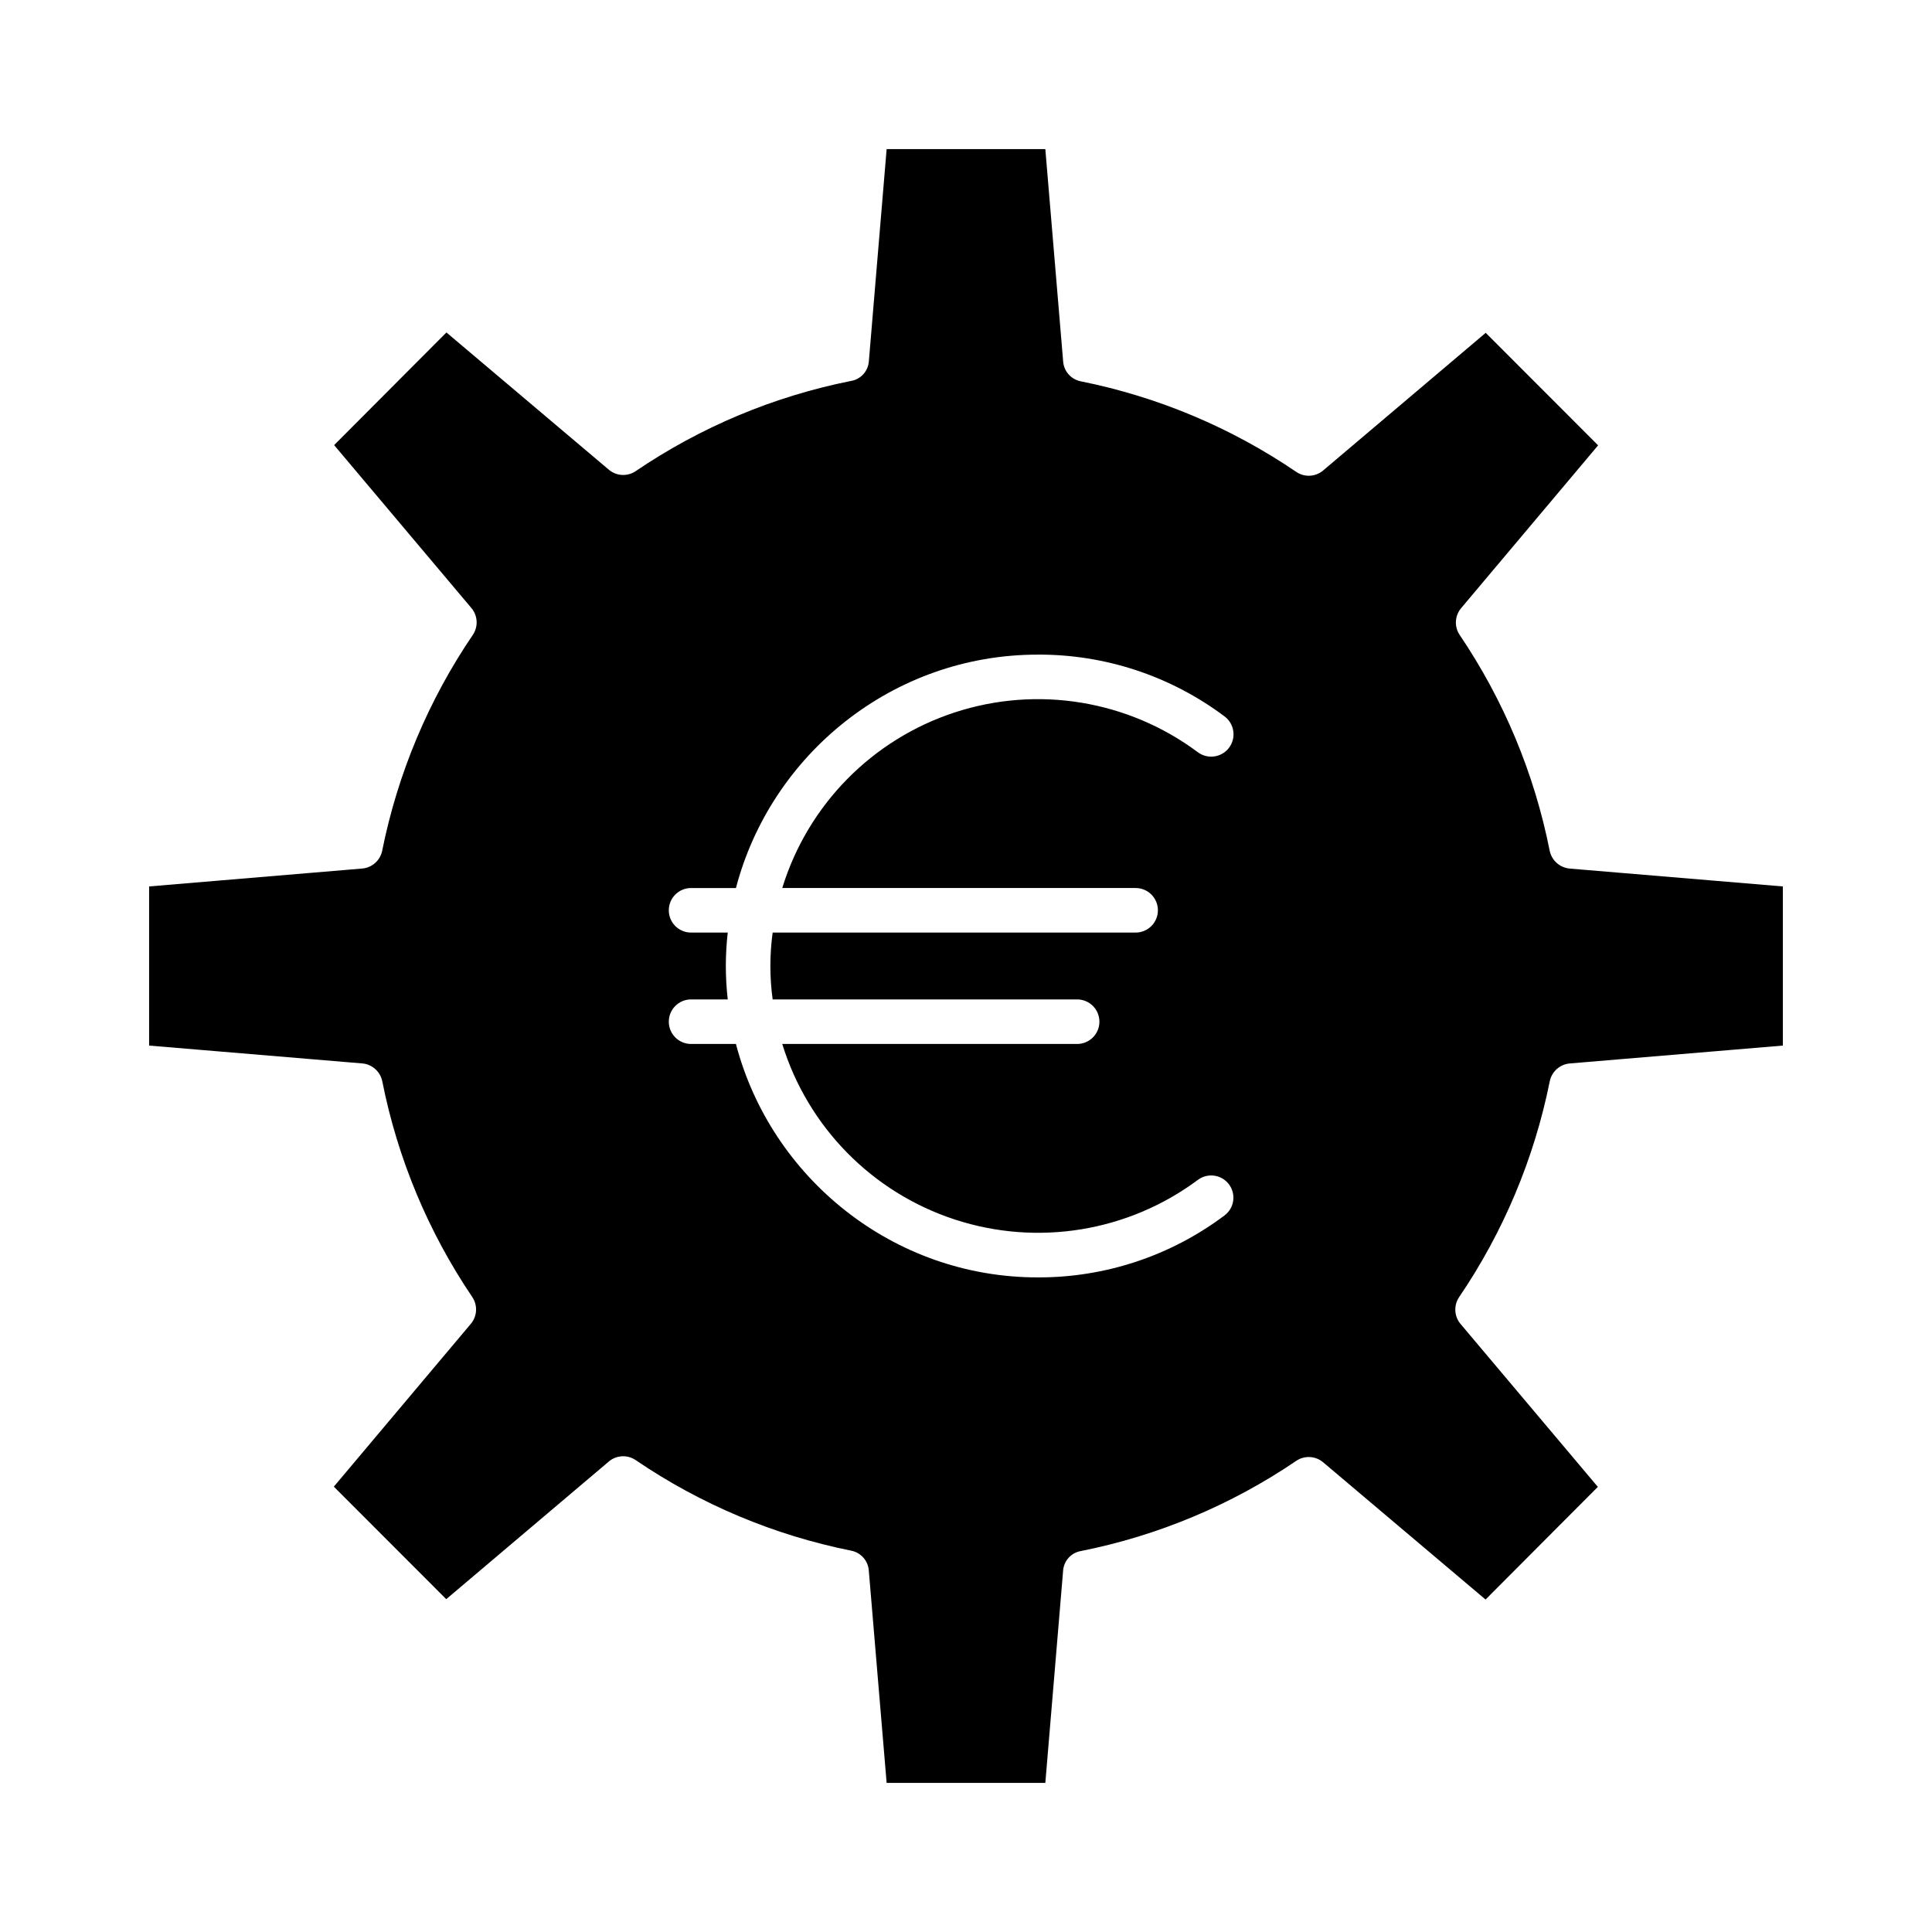 <?xml version="1.0" encoding="UTF-8"?>
<!-- The Best Svg Icon site in the world: iconSvg.co, Visit us! https://iconsvg.co -->
<svg fill="#000000" width="800px" height="800px" version="1.1" viewBox="144 144 512 512" xmlns="http://www.w3.org/2000/svg">
 <path d="m245.29 369.43c-0.52 2.59-2.688 4.523-5.32 4.742l-56.453 4.742v42.172l56.457 4.731-0.004-0.004c2.637 0.219 4.812 2.152 5.34 4.746 4.062 20.461 12.172 39.902 23.855 57.18 1.465 2.188 1.305 5.074-0.387 7.086l-36.309 43.152 29.789 29.816 43.066-36.461c2.008-1.715 4.914-1.883 7.109-0.414 17.227 11.734 36.629 19.898 57.062 24.008 2.57 0.465 4.512 2.594 4.738 5.199l4.734 56.355h42.055l4.723-56.344-0.004-0.004c0.234-2.578 2.184-4.676 4.742-5.098 20.422-4.07 39.82-12.199 57.047-23.902 2.191-1.477 5.094-1.316 7.113 0.387l43.043 36.371 29.758-29.855-36.387-43.18c-1.695-2.012-1.852-4.906-0.383-7.094 11.738-17.273 19.906-36.719 24.023-57.191 0.52-2.59 2.684-4.523 5.316-4.746l56.461-4.738v-42.172l-56.457-4.731c-2.637-0.219-4.812-2.152-5.34-4.746-4.059-20.457-12.172-39.902-23.855-57.18-1.461-2.184-1.305-5.074 0.387-7.086l36.309-43.152-29.789-29.816-43.066 36.461h0.004c-2.012 1.715-4.918 1.887-7.113 0.418-17.223-11.738-36.625-19.902-57.059-24.012-2.574-0.465-4.516-2.594-4.742-5.199l-4.731-56.352h-42.055l-4.723 56.344c-0.234 2.582-2.184 4.676-4.742 5.098-20.422 4.074-39.82 12.199-57.047 23.902-2.191 1.477-5.094 1.32-7.109-0.387l-43.039-36.371-29.758 29.855 36.379 43.18c1.695 2.016 1.852 4.906 0.387 7.094-11.742 17.273-19.91 36.719-24.027 57.195zm91.062 30.57c0.004-2.961 0.172-5.918 0.508-8.859h-9.719c-3.262 0-5.902-2.641-5.902-5.902s2.641-5.902 5.902-5.902h11.891c9.277-35.426 41.605-61.852 79.957-61.852v-0.004c17.852-0.09 35.246 5.66 49.531 16.375 2.617 1.957 3.156 5.668 1.199 8.289-1.957 2.617-5.664 3.156-8.285 1.199-18.473-13.773-42.488-17.711-64.395-10.555-21.902 7.16-38.961 24.52-45.734 46.547h93.648c3.262 0 5.902 2.641 5.902 5.902s-2.641 5.902-5.902 5.902h-96.191c-0.805 5.879-0.805 11.836 0 17.715h80.688c3.262 0 5.906 2.641 5.906 5.902 0 3.262-2.644 5.906-5.906 5.906h-78.145c6.789 22.012 23.844 39.363 45.738 46.523 21.895 7.164 45.906 3.25 64.391-10.492 2.598-1.957 6.289-1.438 8.246 1.16 1.957 2.594 1.438 6.285-1.16 8.242-14.277 10.73-31.672 16.496-49.535 16.426-38.352 0-70.68-26.438-79.957-61.859h-11.887c-3.262 0-5.902-2.644-5.902-5.906 0-3.262 2.641-5.902 5.902-5.902h9.719c-0.336-2.941-0.504-5.898-0.508-8.855z"/>
</svg>
